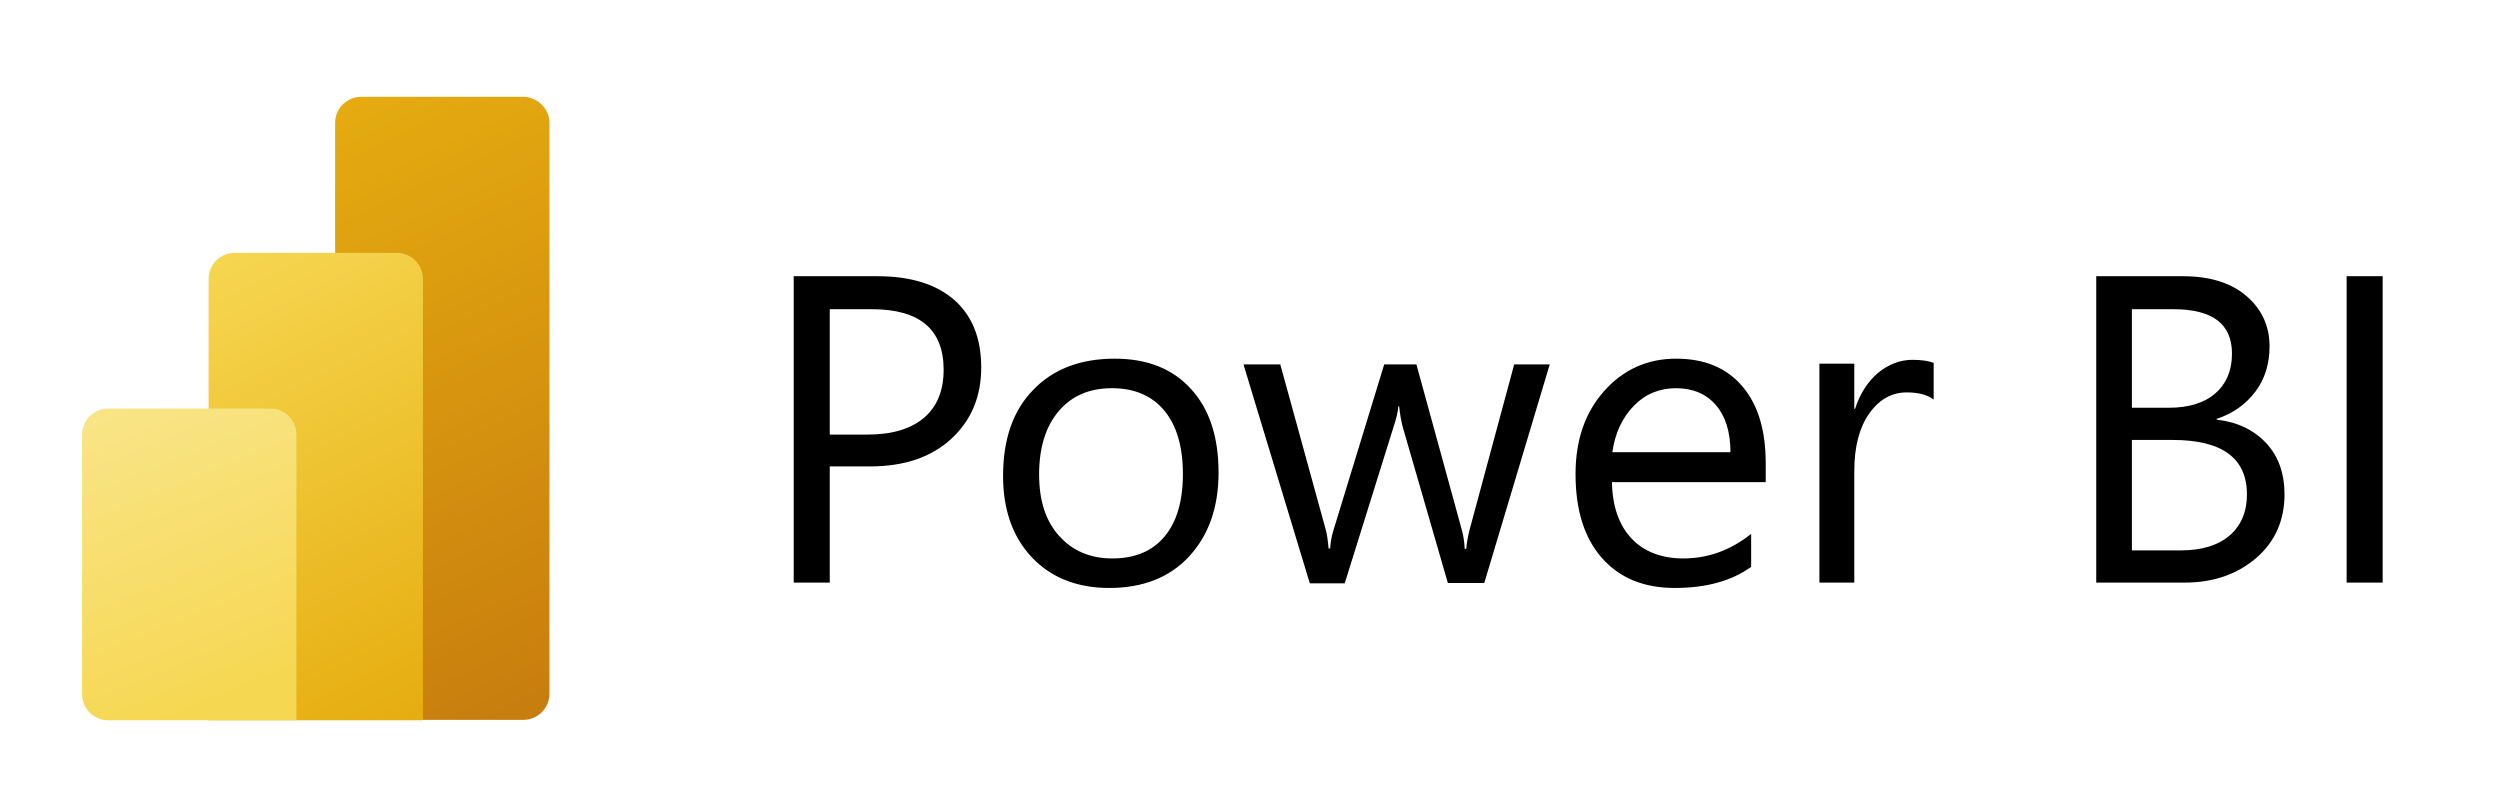 <svg xmlns="http://www.w3.org/2000/svg" width="2873" height="928" viewBox="0 0 2873 928" fill="none"><path d="M953.554 536.446V669.52H912.133V317.445H1009.08C1046.53 317.445 1076.05 326.699 1096.76 344.765C1117.47 363.272 1127.61 388.83 1127.61 422.319C1127.61 455.808 1116.15 483.127 1093.24 504.278C1070.32 525.429 1039.04 536.005 1000.26 536.005H953.554V536.446ZM953.554 354.9V499.431H996.737C1025.38 499.431 1046.97 492.822 1061.95 480.043C1076.93 467.264 1084.43 448.757 1084.43 424.962C1084.43 378.695 1057.11 355.341 1002.02 355.341H953.554V354.9ZM1274.78 675.689C1237.77 675.689 1207.81 663.792 1185.77 640.437C1163.74 617.083 1152.73 585.798 1152.73 547.021C1152.73 504.719 1164.18 471.671 1187.54 447.876C1210.45 424.081 1241.74 412.184 1280.95 412.184C1318.41 412.184 1347.49 423.641 1368.64 446.995C1389.79 469.908 1400.37 502.075 1400.37 543.055C1400.37 583.154 1388.91 615.321 1366.44 639.556C1343.96 663.792 1313.12 675.689 1274.78 675.689ZM1277.87 446.113C1251.87 446.113 1231.6 454.926 1216.62 472.552C1201.64 490.178 1194.15 514.413 1194.15 545.258C1194.15 575.222 1201.64 598.576 1217.06 615.761C1232.48 632.947 1252.75 641.759 1278.31 641.759C1304.31 641.759 1324.14 633.387 1338.24 616.643C1352.34 599.898 1359.39 575.663 1359.39 544.818C1359.39 513.532 1352.34 489.297 1338.24 472.111C1324.14 454.926 1303.87 446.113 1277.87 446.113ZM1781.08 418.353L1705.73 669.961H1663.87L1611.88 490.178C1610.11 483.128 1608.79 475.637 1607.91 466.824H1607.03C1606.59 472.552 1604.83 480.484 1601.74 489.737L1545.34 670.401H1505.24L1429.01 418.793H1471.31L1523.31 607.83C1525.07 613.558 1525.95 621.049 1526.83 630.303H1528.59C1529.04 623.252 1530.36 615.321 1533 607.389L1590.73 418.793H1627.74L1679.74 608.27C1681.5 614.439 1682.82 621.93 1683.26 630.743H1685.02C1685.46 624.574 1686.79 616.643 1688.99 608.27L1740.1 418.793H1781.08V418.353ZM2030.05 554.071H1852.47C1852.91 582.273 1860.84 603.864 1874.94 618.846C1889.04 633.828 1909.31 641.759 1934.43 641.759C1962.63 641.759 1988.63 632.506 2012.42 613.558V651.454C1990.39 667.317 1961.31 675.689 1924.73 675.689C1889.04 675.689 1861.28 664.232 1841.01 641.319C1820.74 618.405 1810.61 586.238 1810.61 544.818C1810.61 505.6 1821.62 473.874 1843.66 449.198C1865.69 424.522 1893.45 412.184 1926.06 412.184C1959.1 412.184 1984.22 422.759 2002.29 443.91C2020.35 465.061 2029.17 494.584 2029.17 532.48V554.071H2030.05ZM1988.63 519.701C1988.63 496.347 1982.9 478.28 1971.88 465.502C1960.87 452.723 1945.44 446.113 1926.06 446.113C1907.11 446.113 1890.8 452.723 1877.58 466.383C1864.37 480.043 1855.99 497.669 1852.91 519.701H1988.63ZM2221.73 458.892C2214.68 453.604 2204.54 450.96 2191.32 450.96C2174.14 450.96 2159.6 458.892 2148.14 475.196C2136.68 491.5 2130.96 513.532 2130.96 541.292V669.52H2090.86V417.912H2130.96V469.908H2131.84C2137.56 452.282 2146.38 438.623 2158.27 428.488C2170.17 418.794 2183.39 413.506 2197.93 413.506C2208.51 413.506 2216.44 414.828 2222.17 417.031V458.892H2221.73ZM2409 669.52V317.445H2509.03C2539.43 317.445 2563.67 324.936 2581.29 339.918C2598.92 354.9 2608.17 374.288 2608.17 398.083C2608.17 417.912 2602.89 435.538 2591.87 450.079C2580.85 464.62 2566.31 475.196 2547.36 481.365V482.246C2571.16 484.89 2590.11 494.144 2604.21 509.126C2618.31 524.107 2625.36 543.936 2625.36 568.172C2625.36 598.136 2614.34 622.812 2592.75 641.319C2571.16 659.826 2543.84 669.52 2510.79 669.52H2409ZM2449.98 354.9V468.586H2492.28C2514.76 468.586 2532.82 463.299 2545.6 452.282C2558.38 441.266 2564.99 425.844 2564.99 406.455C2564.99 372.085 2542.52 355.341 2497.57 355.341H2449.98V354.9ZM2449.98 505.6V632.506H2505.94C2530.18 632.506 2549.13 626.778 2562.35 615.321C2575.57 603.864 2582.17 588.001 2582.17 568.172C2582.17 526.751 2553.97 505.6 2497.13 505.6H2449.98ZM2738.16 669.52H2696.74V317.445H2738.16V669.52Z" fill="black"></path><path d="M631.443 141.188V797.308C631.443 813.611 618.224 827.271 601.479 827.271H415.087C398.783 827.271 385.123 814.052 385.123 797.308V141.188C385.123 124.885 398.342 111.225 415.087 111.225H601.479C617.783 111.665 631.443 124.885 631.443 141.188Z" fill="url(#paint0_linear_459_2)"></path><path d="M486.031 320.53V827.712H239.71V320.53C239.71 304.226 252.93 290.566 269.674 290.566H456.067C472.371 290.566 486.031 303.786 486.031 320.53Z" fill="url(#paint1_linear_459_2)"></path><path d="M94.298 499.432V797.749C94.298 814.052 107.517 827.712 124.262 827.712H340.618V499.432C340.618 483.129 327.399 469.469 310.654 469.469H124.262C107.958 469.469 94.298 482.688 94.298 499.432Z" fill="url(#paint2_linear_459_2)"></path><defs><linearGradient id="paint0_linear_459_2" x1="344.501" y1="111.378" x2="653.023" y2="785.779" gradientUnits="userSpaceOnUse"><stop stop-color="#E6AD10"></stop><stop offset="1" stop-color="#C87E0E"></stop></linearGradient><linearGradient id="paint1_linear_459_2" x1="226.329" y1="297.225" x2="486.234" y2="817.034" gradientUnits="userSpaceOnUse"><stop stop-color="#F6D751"></stop><stop offset="1" stop-color="#E6AD10"></stop></linearGradient><linearGradient id="paint2_linear_459_2" x1="137.084" y1="452.001" x2="280.197" y2="801.777" gradientUnits="userSpaceOnUse"><stop stop-color="#F9E589"></stop><stop offset="1" stop-color="#F6D751"></stop></linearGradient></defs></svg>